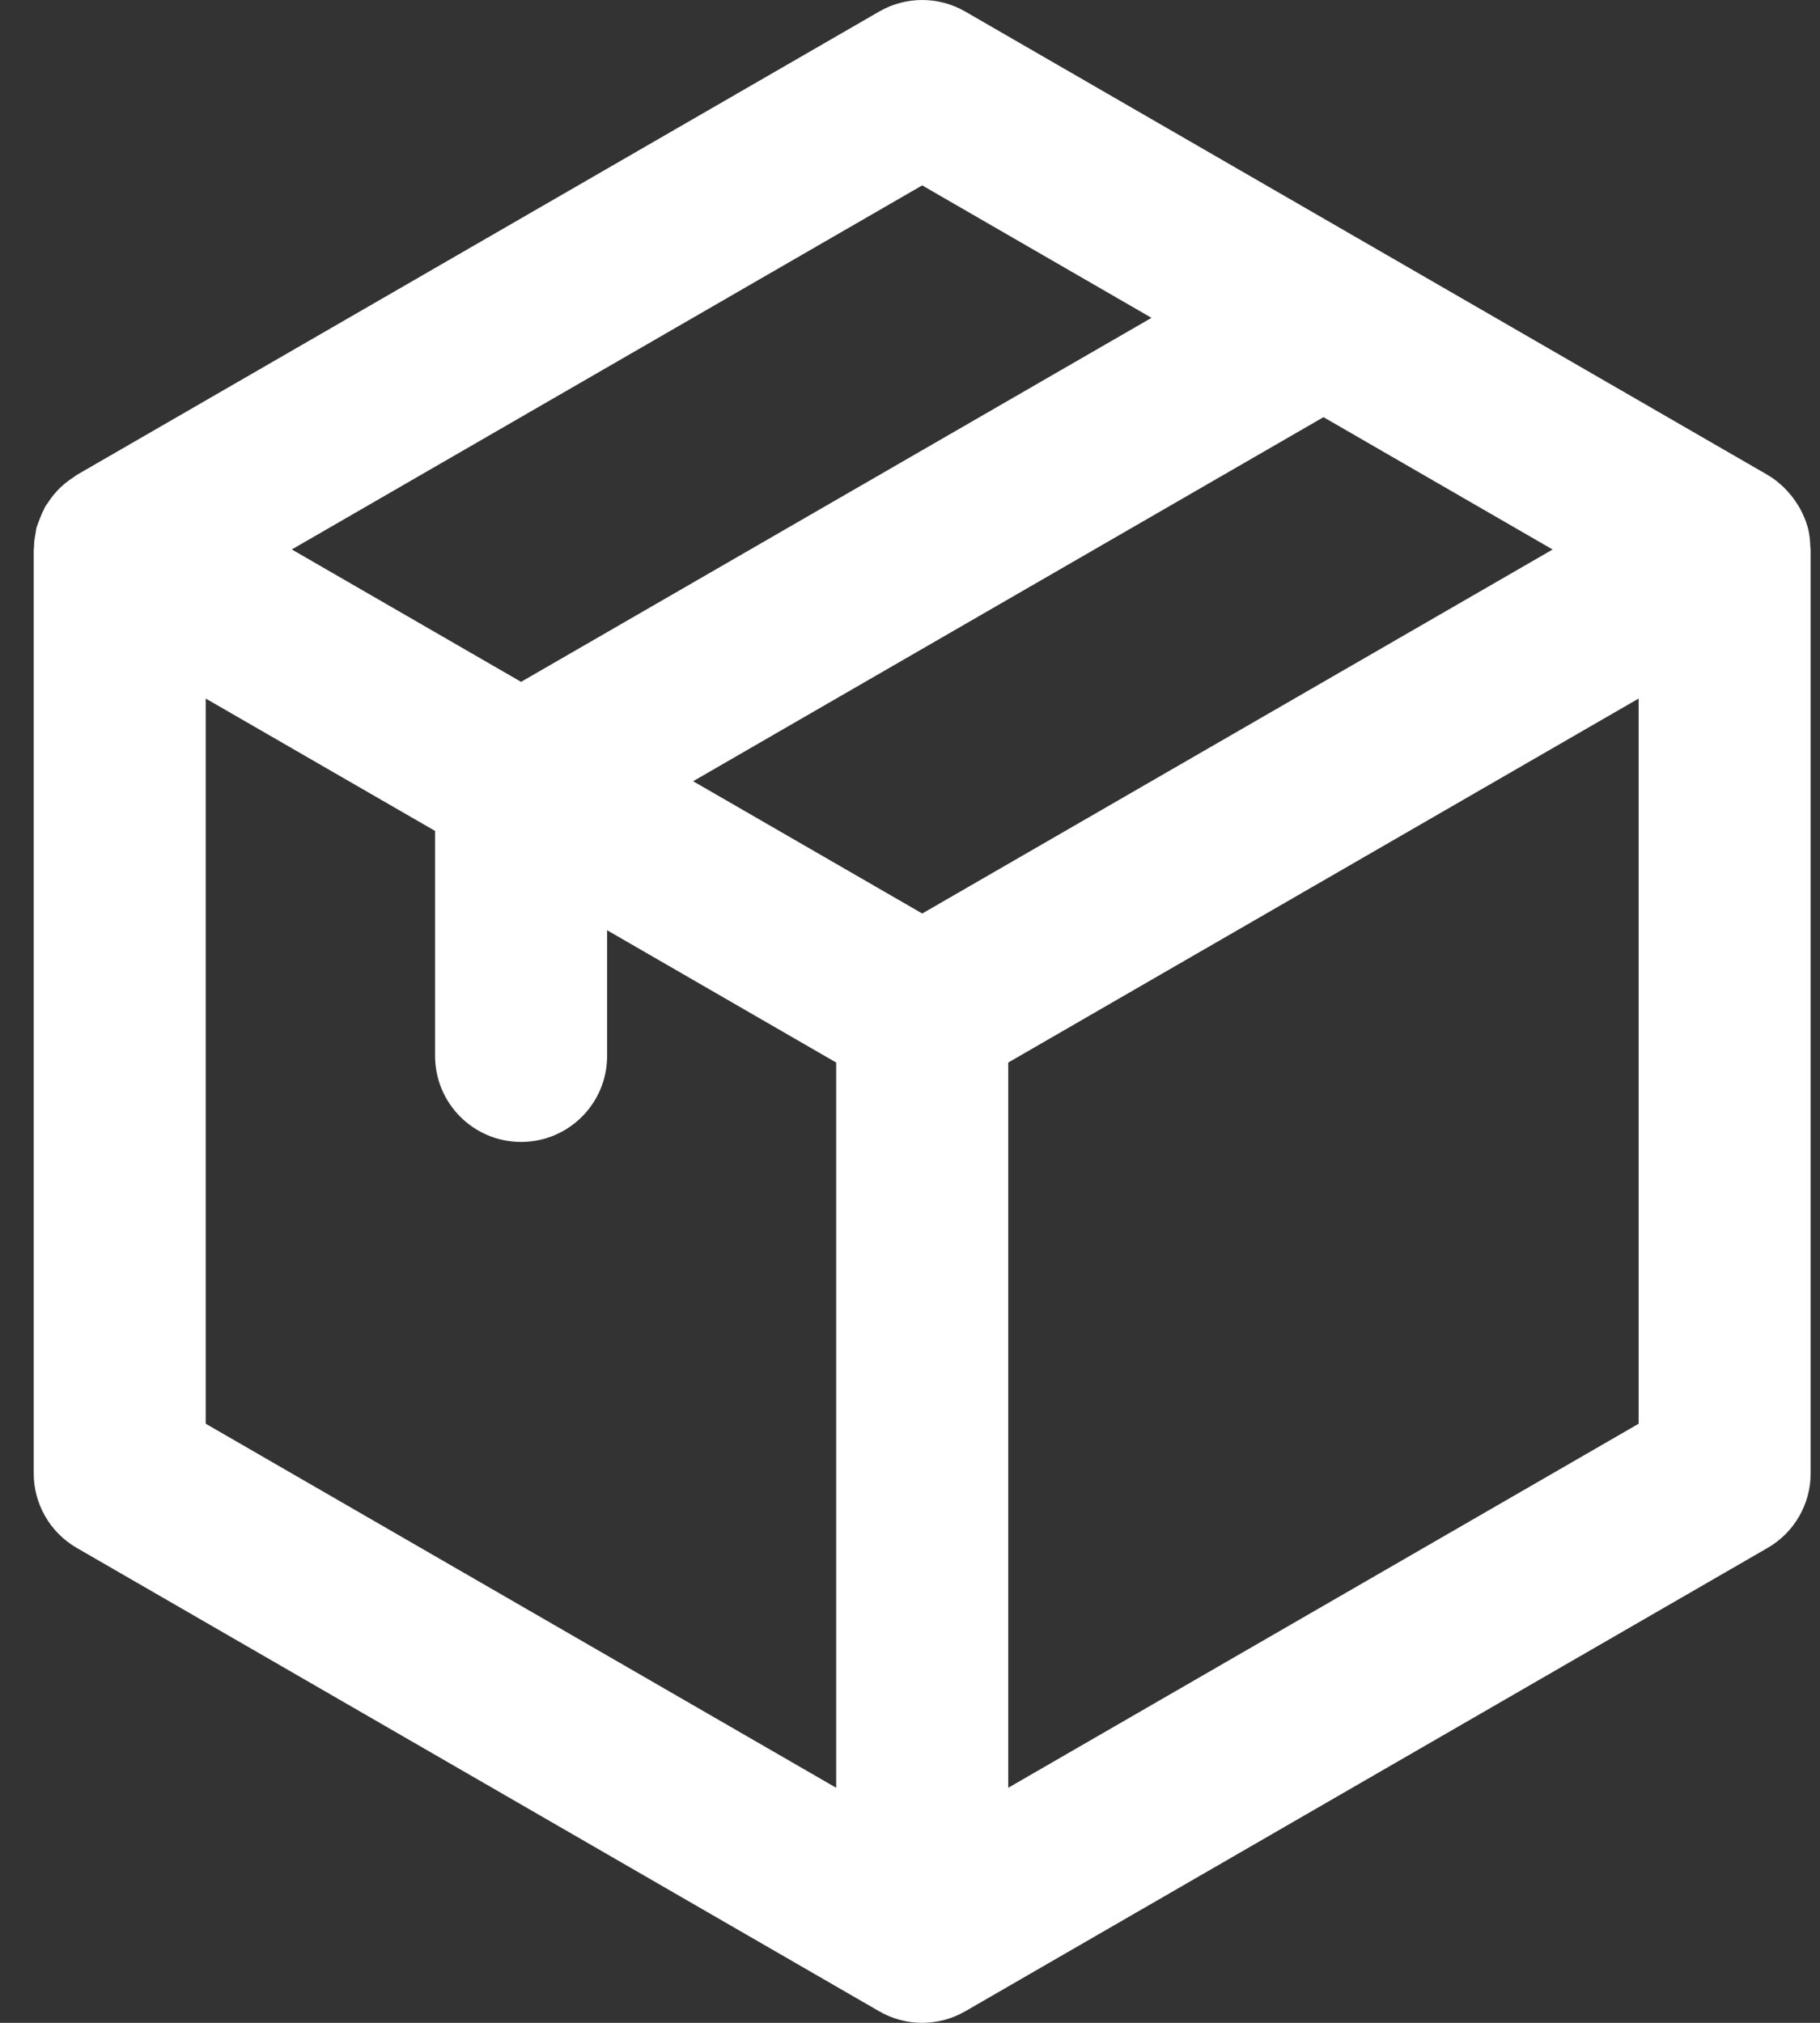 <svg width="36" height="40" viewBox="0 0 36 40" fill="none" xmlns="http://www.w3.org/2000/svg">
<rect x="0" y="0" width="36" height="40" fill="#333333" stroke="none"/>
<path fill-rule="evenodd" clip-rule="evenodd" d="M18.241 3.666L22.777 6.285L10.307 13.483L5.772 10.865L18.241 3.666ZM19.943 35.352V21.011L22.657 19.444L32.413 13.813V28.153L19.943 35.352ZM4.069 13.813L8.606 16.431V20.879C8.606 21.82 9.368 22.581 10.308 22.581C11.247 22.581 12.009 21.82 12.009 20.879V18.395L16.54 21.011V35.352L4.069 28.153V13.813ZM30.711 10.866L18.242 18.064L13.71 15.448L26.179 8.249L30.711 10.866ZM1.517 30.608L17.391 39.772C17.654 39.924 17.947 40 18.241 40C18.536 40 18.828 39.924 19.092 39.772L34.965 30.608C35.491 30.304 35.815 29.743 35.815 29.135V10.866C35.815 10.85 35.81 10.837 35.809 10.822C35.806 10.687 35.792 10.553 35.757 10.423C35.756 10.42 35.754 10.416 35.753 10.413C35.719 10.289 35.667 10.171 35.605 10.057C35.587 10.024 35.566 9.993 35.547 9.961C35.493 9.876 35.433 9.798 35.365 9.723C35.339 9.695 35.315 9.667 35.288 9.641C35.191 9.548 35.086 9.462 34.965 9.392L19.092 0.228C18.566 -0.076 17.917 -0.076 17.391 0.228L1.517 9.392C1.491 9.408 1.469 9.429 1.443 9.445C1.39 9.48 1.339 9.516 1.289 9.556C1.256 9.584 1.224 9.612 1.193 9.641C1.175 9.659 1.157 9.677 1.139 9.696C1.112 9.725 1.086 9.755 1.061 9.785C1.019 9.835 0.982 9.888 0.947 9.943C0.933 9.964 0.916 9.982 0.903 10.004C0.897 10.012 0.892 10.022 0.888 10.031C0.882 10.041 0.879 10.052 0.874 10.062C0.843 10.12 0.817 10.181 0.793 10.243C0.776 10.286 0.757 10.33 0.744 10.374C0.74 10.388 0.732 10.401 0.728 10.415C0.727 10.418 0.726 10.42 0.725 10.422C0.713 10.466 0.711 10.511 0.702 10.555C0.694 10.602 0.684 10.65 0.679 10.696C0.675 10.738 0.673 10.78 0.673 10.822C0.673 10.837 0.667 10.85 0.667 10.866V29.135C0.667 29.743 0.991 30.304 1.517 30.608Z" fill="white"/>
</svg>

